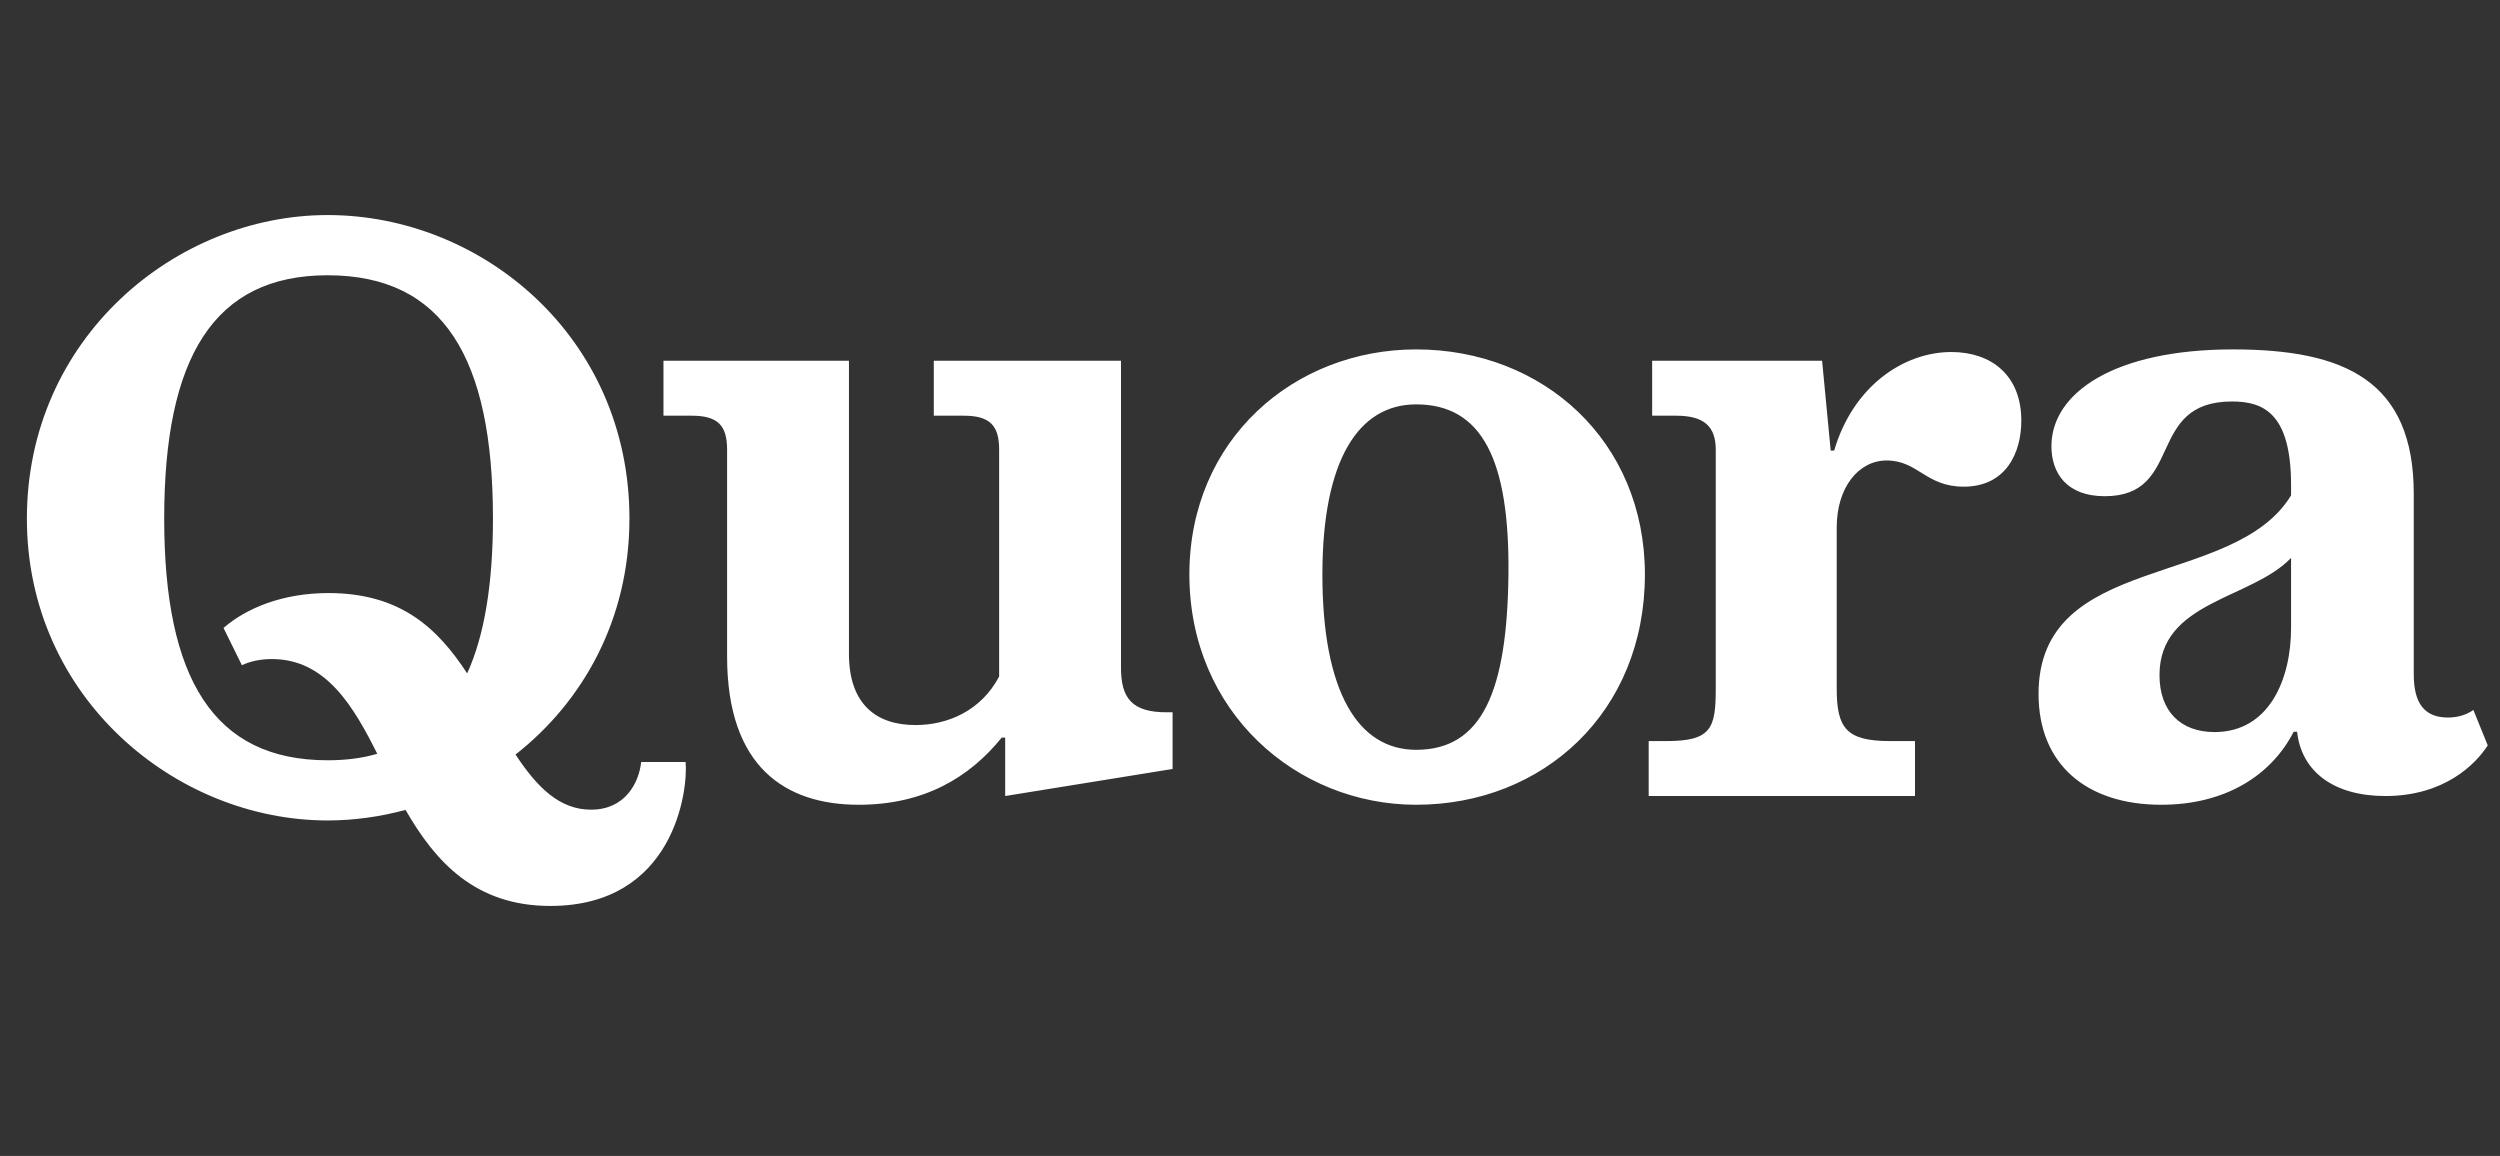 <svg width="93" height="43" viewBox="0 0 93 43" fill="none" xmlns="http://www.w3.org/2000/svg">
<rect x="0" y="0" width="93" height="43" fill="#333333" stroke="none"/>
<path d="M14.034 28.04C13.156 26.288 12.126 24.517 10.117 24.517C9.733 24.517 9.35 24.582 8.998 24.745L8.315 23.36C9.147 22.636 10.491 22.062 12.218 22.062C14.905 22.062 16.284 23.375 17.379 25.051C18.029 23.62 18.338 21.688 18.338 19.292C18.338 13.311 16.494 10.24 12.187 10.24C7.942 10.24 6.108 13.311 6.108 19.292C6.108 25.242 7.942 28.282 12.187 28.282C12.861 28.282 13.472 28.207 14.034 28.04ZM15.086 30.128C14.155 30.381 13.167 30.521 12.187 30.521C6.534 30.521 1 25.946 1 19.292C1 12.576 6.534 8 12.187 8C17.933 8 23.415 12.543 23.415 19.292C23.415 23.047 21.688 26.097 19.178 28.069C19.989 29.302 20.823 30.12 21.986 30.12C23.255 30.12 23.767 29.126 23.852 28.346H25.505C25.601 29.384 25.089 33.701 20.471 33.701C17.674 33.701 16.195 32.056 15.086 30.128ZM27.048 24.42V16.729C27.048 15.853 26.729 15.464 25.738 15.464H24.681V13.42H31.581V24.323C31.581 26.162 32.562 26.972 34.055 26.972C35.281 26.972 36.507 26.422 37.168 25.166V16.729C37.168 15.853 36.848 15.464 35.857 15.464H34.737V13.42H41.701V24.841C41.701 25.979 42.117 26.497 43.396 26.497H43.62V28.606L37.393 29.612V27.438H37.264C36.06 28.93 34.364 29.937 31.944 29.937C29.224 29.937 27.048 28.542 27.048 24.42ZM52.68 27.893C55.133 27.893 56.065 25.728 56.114 21.37C56.161 17.107 55.133 15.043 52.68 15.043C50.537 15.043 49.193 17.108 49.193 21.37C49.193 25.729 50.515 27.893 52.68 27.893ZM52.68 29.937C48.245 29.937 44.245 26.496 44.245 21.37C44.245 16.34 48.148 12.998 52.68 12.998C57.404 12.998 61.19 16.404 61.19 21.37C61.19 26.496 57.404 29.937 52.68 29.937ZM61.331 29.612V27.568H62.003C63.667 27.568 63.826 27.081 63.826 25.621V16.729C63.826 15.853 63.379 15.464 62.355 15.464H61.46V13.42H67.782L68.102 16.762H68.231C68.935 14.36 70.822 13.095 72.592 13.095C74.053 13.095 75.193 13.939 75.193 15.648C75.193 16.838 74.629 18.104 73.051 18.104C71.632 18.104 71.355 17.13 70.182 17.13C69.137 17.13 68.326 18.136 68.326 19.617V25.621C68.326 27.081 68.679 27.568 70.31 27.568H71.238V29.612H61.331ZM82.381 27.233C84.397 27.233 85.228 25.297 85.228 23.351V20.753C83.757 22.299 80.333 22.354 80.333 25.112C80.333 26.464 81.123 27.233 82.381 27.233ZM85.325 27.221C84.493 28.844 82.786 29.937 80.398 29.937C77.626 29.937 75.834 28.443 75.834 25.815C75.834 20.527 83.096 21.932 85.228 18.428V18.049C85.228 15.356 84.183 14.935 83.031 14.935C79.8 14.935 81.272 18.459 78.296 18.459C76.868 18.459 76.313 17.584 76.313 16.6C76.313 14.61 78.659 12.998 83.064 12.998C87.232 12.998 89.792 14.166 89.792 18.374V25.091C89.792 26.129 90.166 26.692 91.062 26.692C91.445 26.692 91.765 26.584 92.01 26.411L92.544 27.729C92.106 28.411 90.944 29.612 88.736 29.612C86.817 29.612 85.612 28.703 85.452 27.221H85.325Z" fill="white"/>
</svg>

